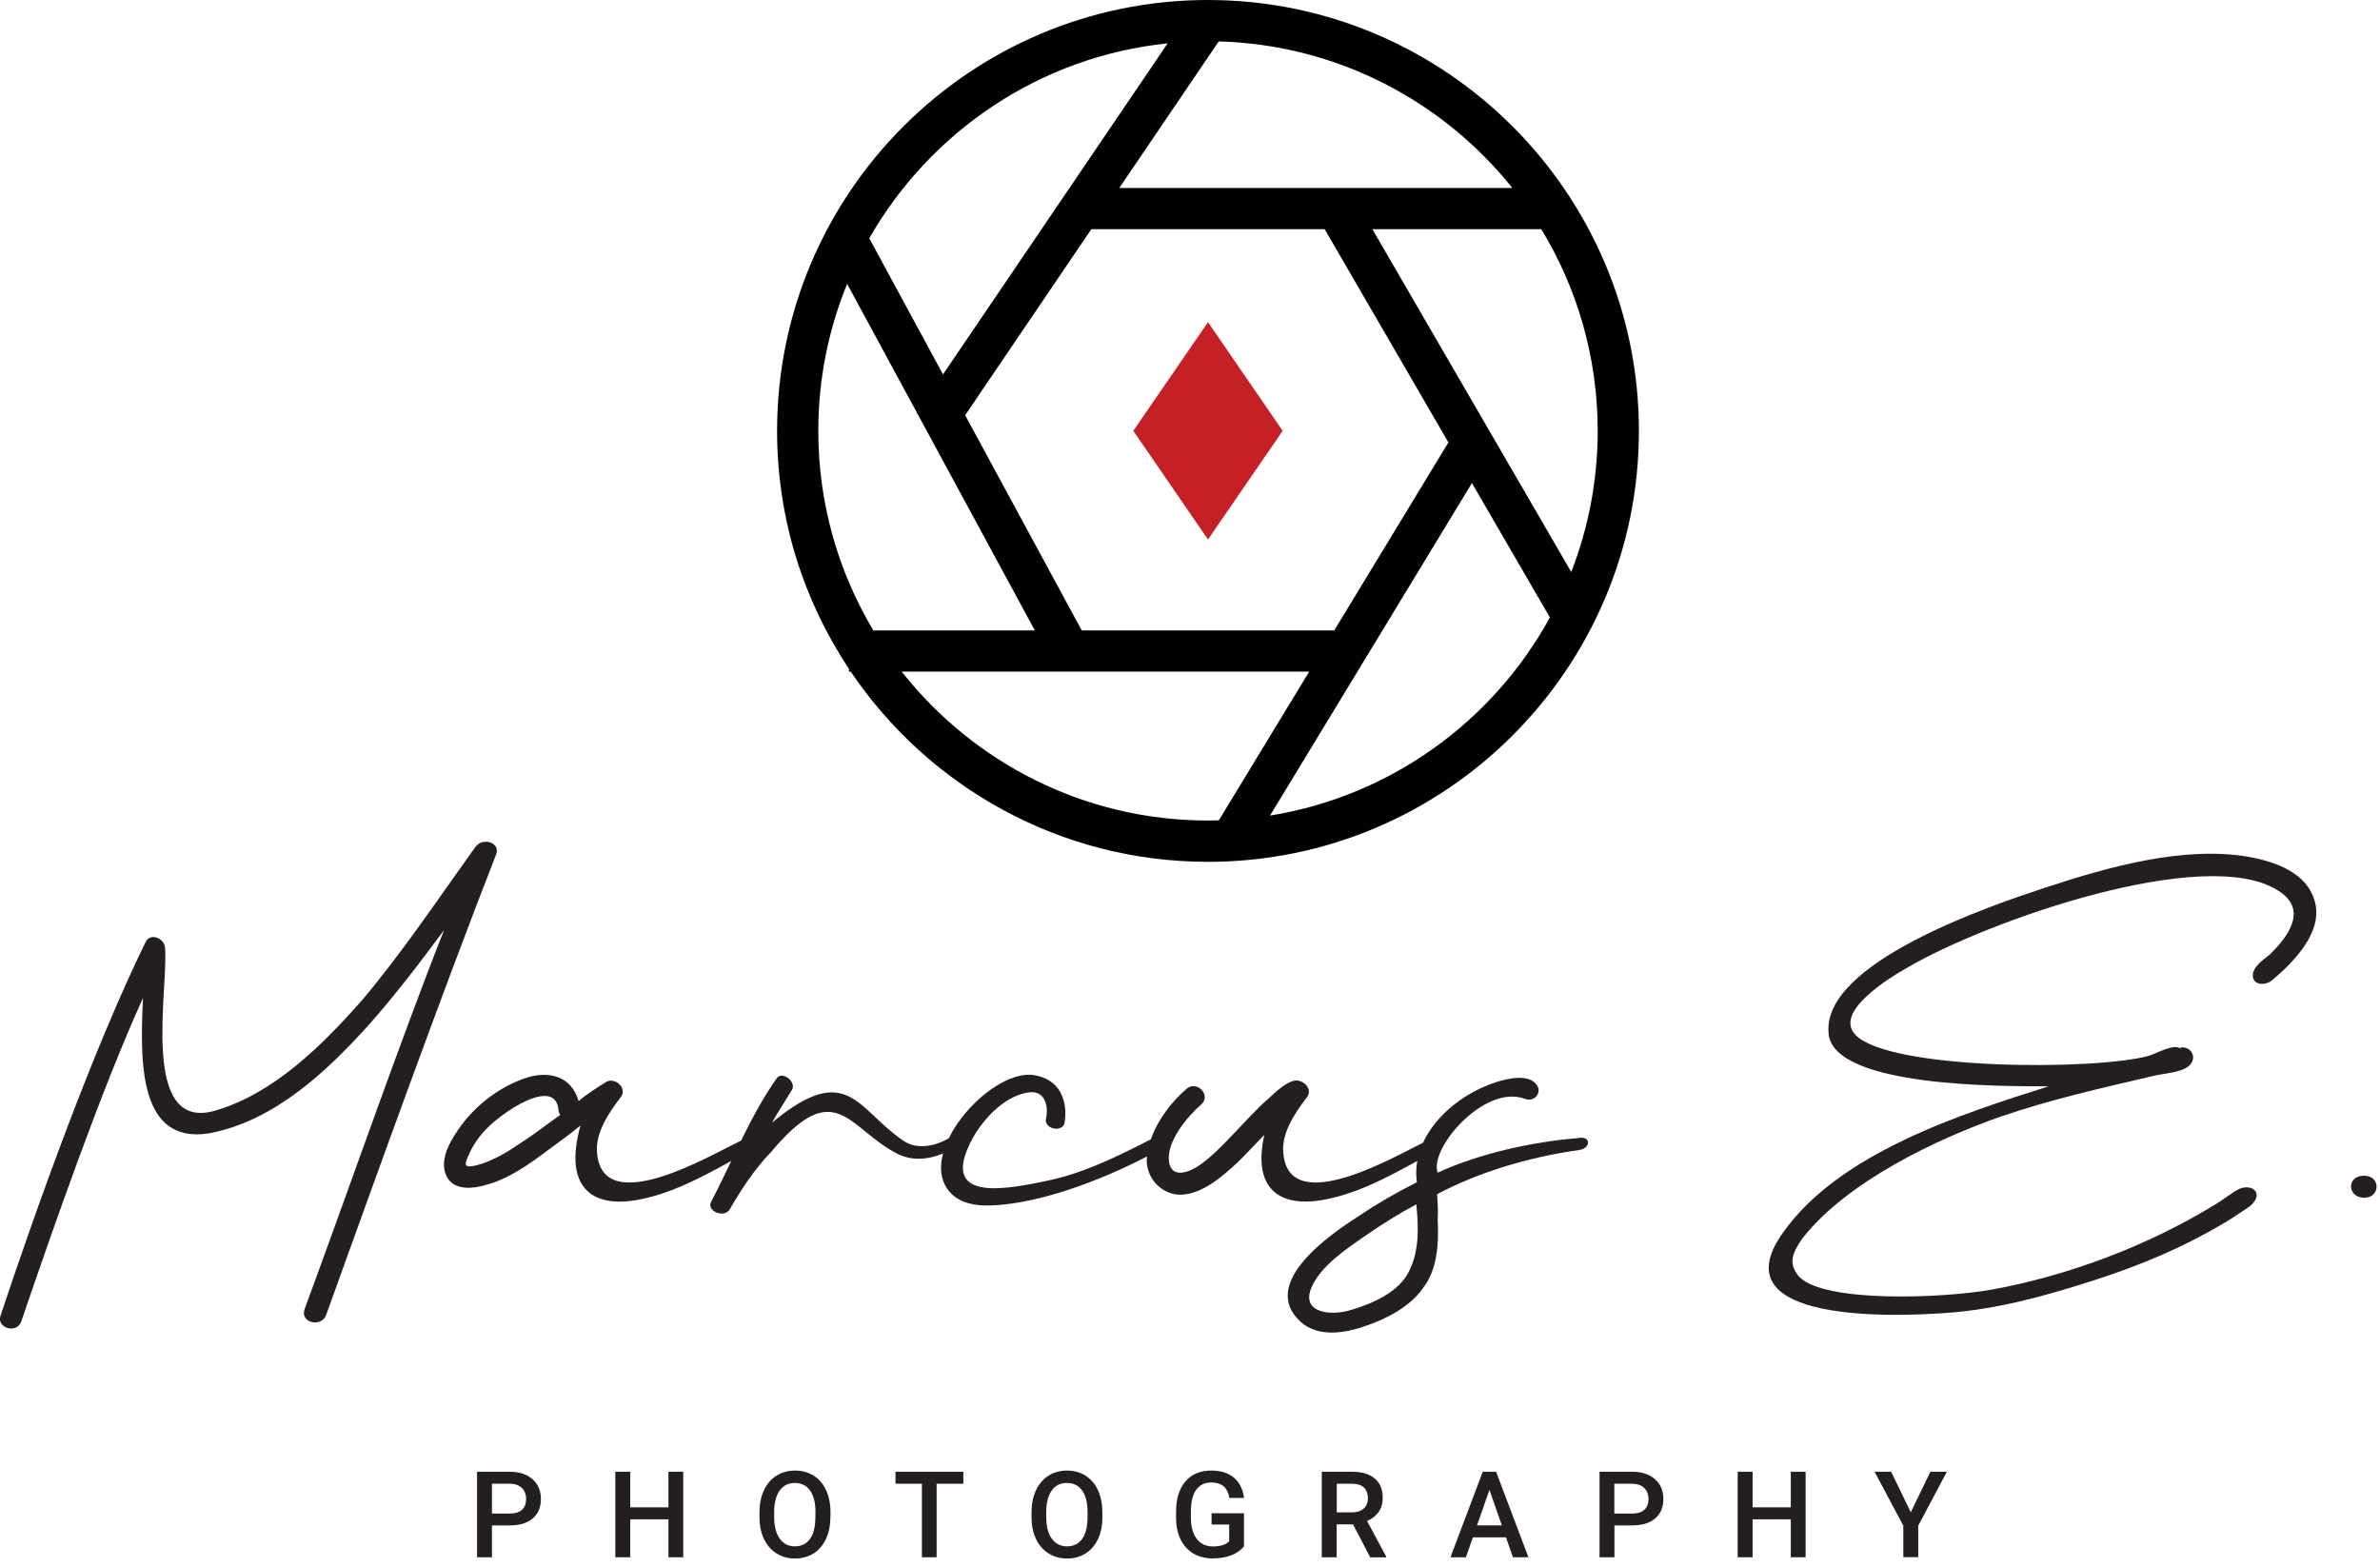 <svg width="246" height="162" viewBox="0 0 246 162" fill="none" xmlns="http://www.w3.org/2000/svg">
<g clip-path="url(#clip0_19_282)">
<g clip-path="url(#clip1_19_282)">
<path d="M51.26 88.37C45.65 102.73 38.94 121.4 33.7 135.94C33.21 137.23 30.99 136.74 31.48 135.32C35.79 123.67 41.34 107.65 45.9 96.13C43.44 99.46 40.85 102.85 38.07 105.99C33.88 110.61 28.46 115.85 21.62 117.14C14.29 118.31 14.47 109.68 14.78 103.15C10.47 112.64 5.54 126.81 2.21 136.55C1.78 137.91 -0.38 137.29 0.05 136C3.93 124.35 9.66 108.4 15.02 97.43C15.51 96.32 16.99 97 17.05 97.92C17.48 101.93 14.34 117.08 22.23 114.8C28.39 113.01 33.44 107.9 37.51 103.28C41.7 98.29 45.4 92.74 49.16 87.51C49.9 86.52 51.81 87.08 51.26 88.37Z" fill="#231F20"/>
<path d="M77.75 118.19C77.81 118.44 77.81 118.81 77.2 119.11C73.81 120.96 70.42 122.99 66.72 123.85C61.36 125.14 58.16 122.93 60 116.33C58.95 117.19 57.78 118.06 56.67 118.86C54.7 120.34 52.54 121.88 50.14 122.5C48.85 122.87 47.06 123.05 46.26 121.76C45.52 120.53 46.01 119.05 46.63 117.94C48.23 115.04 50.88 112.7 54.02 111.53C56.67 110.54 59.07 111.22 59.81 113.81C60.67 113.07 61.66 112.45 62.64 111.84C63.56 111.29 64.86 112.46 64.18 113.38C62.95 114.98 61.47 117.14 61.72 119.23C62.34 126.01 73.55 119.35 76.38 118C77.12 117.63 77.67 117.82 77.74 118.18L77.75 118.19ZM57.91 115.23C57.79 115.05 57.73 114.92 57.73 114.74C57.48 112.15 54.53 113.63 53.17 114.43C51.2 115.66 49.35 117.2 48.43 119.42C47.94 120.47 48 120.71 49.17 120.47C50.83 120.04 52.31 119.18 53.73 118.19C55.21 117.27 56.5 116.22 57.92 115.23H57.91Z" fill="#231F20"/>
<path d="M98.45 118.749C96.72 119.739 94.63 120.169 92.84 119.299C87.66 116.709 86.43 111.039 79.72 119.049C77.99 120.839 76.58 122.989 75.41 125.029C74.79 125.949 73.01 125.149 73.5 124.229C75.78 119.859 77.51 115.419 80.22 111.539C80.77 110.549 82.44 111.849 81.82 112.709C81.14 113.819 80.46 114.869 79.79 116.039C87.62 109.569 88.54 114.619 93.35 117.889C94.58 118.749 96.31 118.629 97.97 117.709C99.02 117.159 99.51 118.139 98.46 118.759L98.45 118.749Z" fill="#231F20"/>
<path d="M119.46 119.049C114.96 121.509 107.94 124.409 102.39 124.599C100.79 124.659 99.19 124.349 98.2 123.239C94.63 119.299 102.14 110.669 106.7 111.099C109.6 111.469 110.4 113.809 110.03 116.089C109.78 117.079 107.87 116.709 108.12 115.599C108.37 114.549 108.12 112.829 106.58 112.889C103.87 113.069 101.22 115.969 100.11 118.499C97.46 124.349 104.48 122.809 108.12 122.069C111.69 121.329 114.77 119.909 118.84 117.819C120.07 117.269 120.69 118.439 119.46 119.049Z" fill="#231F20"/>
<path d="M134.25 111.72C134.99 111.84 135.61 112.71 135.11 113.38C133.88 114.98 132.4 117.14 132.65 119.23C133.27 126.01 144.48 119.35 147.31 118C148.05 117.63 148.6 117.82 148.67 118.18C148.73 118.43 148.73 118.8 148.12 119.1C144.73 120.95 141.34 122.98 137.64 123.84C132.53 125.07 129.38 123.16 130.68 117.31C129.69 118.3 128.77 119.34 127.85 120.21C126.31 121.63 124.34 123.35 122.18 123.48C120.15 123.6 118.36 121.76 118.54 119.66C118.79 116.95 120.57 114.36 122.61 112.57C123.66 111.58 125.26 113.19 124.15 114.17C122.79 115.34 120.58 117.93 120.82 120.02C121.07 121.93 122.98 121.13 123.96 120.45C126.24 118.91 128.77 115.58 131.11 113.55C131.79 112.93 133.27 111.46 134.25 111.7V111.72Z" fill="#231F20"/>
<path d="M163.21 118.87C157.91 119.61 152.73 121.21 148.54 123.43C148.6 124.29 148.66 125.16 148.6 125.96C148.72 128.49 148.6 131.2 147.06 133.17C145.77 135.02 143.36 136.31 141.15 137.05C139.24 137.73 136.34 138.34 134.43 136.62C130.06 132.62 137.63 127.5 140.41 125.71C142.44 124.35 144.35 123.25 146.45 122.2C145.77 117.27 150.45 113.02 155.08 111.72C156.81 111.23 158.41 111.23 158.96 112.34C159.27 113.02 158.59 113.94 157.6 113.57C153.41 112.03 147.68 118.75 148.6 121.21C152.85 119.24 158.4 118.01 163.08 117.64C164.44 117.33 164.5 118.69 163.2 118.87H163.21ZM146.39 124.48C144.67 125.4 142.88 126.51 141.09 127.75C139.12 129.11 136.47 130.89 135.54 133.11C134.43 135.82 137.76 136.01 139.67 135.39C141.95 134.71 144.6 133.54 145.65 131.38C146.7 129.29 146.64 126.88 146.39 124.48Z" fill="#231F20"/>
<path d="M189.02 106.91C188.1 99.52 205.96 93.54 211.39 91.75C218.11 89.53 225.75 87.44 232.34 88.55C235.17 89.04 238.44 90.21 239.24 93.11C240.04 95.76 238.01 98.41 235.91 100.38C235.85 100.44 234.74 101.43 234.62 101.49C233.2 102.17 232.22 101.06 233.33 99.76C233.7 99.33 234.19 99.02 234.62 98.65C236.96 96.37 238.32 93.84 235.48 92.06C228.02 87.25 205.47 95.14 197.15 100.01C195.18 101.12 189.51 104.63 191.79 106.97C195.3 110.61 216.5 110.67 222.11 109.13C222.91 108.88 224.7 107.84 225.38 108.39V108.27C226.67 108.09 227.35 109.75 225.75 110.49C224.76 110.92 223.47 110.98 222.48 111.23C217.24 112.46 212.19 113.57 206.77 115.42C200.24 117.7 190.87 122.14 186.31 127.99C185.26 129.47 184.77 130.64 186 132C188.65 134.65 200.66 134.22 205.9 133.29C213.66 131.87 221.92 128.85 229.19 124.36C229.81 123.99 230.79 123.19 231.47 122.88C232.76 122.33 234 123.31 232.7 124.54C232.58 124.72 230.97 125.71 230.73 125.9C226.05 128.8 221.18 130.83 216.13 132.43C211.14 134.03 206.33 135.33 201.28 135.7C196.35 136.07 177.5 136.93 184.27 127.44C190.12 119.12 202.82 115.12 211.75 112.28C207.07 112.28 189.69 112.4 189.01 106.92L189.02 106.91Z" fill="#231F20"/>
<path d="M244.35 121.52C246.08 121.52 246.08 123.8 244.35 123.8C242.62 123.8 242.5 121.52 244.35 121.52Z" fill="#231F20"/>
<path d="M50.85 157.68V160.96H49.31V152.12H52.69C53.68 152.12 54.46 152.38 55.04 152.89C55.62 153.4 55.91 154.09 55.91 154.93C55.91 155.77 55.63 156.47 55.06 156.95C54.49 157.43 53.7 157.67 52.67 157.67H50.84L50.85 157.68ZM50.85 156.44H52.7C53.25 156.44 53.66 156.31 53.95 156.05C54.24 155.79 54.38 155.42 54.38 154.94C54.38 154.46 54.23 154.08 53.94 153.8C53.65 153.52 53.25 153.37 52.74 153.36H50.85V156.44Z" fill="#231F20"/>
<path d="M70.62 160.96H69.09V157.04H65.14V160.96H63.6V152.12H65.14V155.8H69.09V152.12H70.62V160.96Z" fill="#231F20"/>
<path d="M85.83 156.77C85.83 157.64 85.68 158.4 85.38 159.05C85.08 159.7 84.65 160.21 84.1 160.56C83.54 160.91 82.9 161.09 82.18 161.09C81.46 161.09 80.83 160.91 80.26 160.56C79.7 160.21 79.27 159.71 78.96 159.06C78.65 158.41 78.5 157.67 78.5 156.82V156.32C78.5 155.46 78.65 154.7 78.96 154.04C79.27 153.38 79.7 152.88 80.25 152.53C80.81 152.18 81.45 152 82.17 152C82.89 152 83.53 152.17 84.09 152.52C84.65 152.87 85.08 153.36 85.38 154.01C85.68 154.66 85.84 155.42 85.84 156.28V156.77H85.83ZM84.29 156.31C84.29 155.33 84.1 154.58 83.73 154.06C83.36 153.54 82.83 153.28 82.15 153.28C81.47 153.28 80.97 153.54 80.59 154.06C80.22 154.58 80.02 155.32 80.02 156.27V156.78C80.02 157.75 80.21 158.5 80.59 159.03C80.97 159.56 81.49 159.83 82.16 159.83C82.83 159.83 83.36 159.57 83.73 159.05C84.1 158.53 84.28 157.77 84.28 156.78V156.32L84.29 156.31Z" fill="#231F20"/>
<path d="M99.57 153.36H96.81V160.96H95.29V153.36H92.56V152.12H99.57V153.36Z" fill="#231F20"/>
<path d="M113.95 156.77C113.95 157.64 113.8 158.4 113.5 159.05C113.2 159.7 112.77 160.21 112.22 160.56C111.66 160.91 111.02 161.09 110.3 161.09C109.58 161.09 108.94 160.91 108.38 160.56C107.82 160.21 107.39 159.71 107.08 159.06C106.77 158.41 106.62 157.67 106.62 156.82V156.32C106.62 155.46 106.77 154.7 107.08 154.04C107.39 153.38 107.82 152.88 108.37 152.53C108.93 152.18 109.56 152 110.28 152C111 152 111.64 152.17 112.19 152.52C112.74 152.87 113.18 153.36 113.48 154.01C113.78 154.66 113.94 155.42 113.94 156.28V156.77H113.95ZM112.41 156.31C112.41 155.33 112.22 154.58 111.85 154.06C111.48 153.54 110.95 153.28 110.27 153.28C109.59 153.28 109.09 153.54 108.71 154.06C108.34 154.58 108.14 155.32 108.14 156.27V156.78C108.14 157.75 108.33 158.5 108.71 159.03C109.09 159.56 109.61 159.83 110.29 159.83C110.97 159.83 111.49 159.57 111.86 159.05C112.23 158.53 112.41 157.77 112.41 156.78V156.32V156.31Z" fill="#231F20"/>
<path d="M128.59 159.81C128.27 160.23 127.83 160.54 127.26 160.76C126.69 160.98 126.05 161.08 125.33 161.08C124.61 161.08 123.93 160.91 123.36 160.58C122.79 160.24 122.35 159.76 122.04 159.14C121.73 158.51 121.57 157.79 121.56 156.95V156.26C121.56 154.92 121.88 153.88 122.52 153.13C123.16 152.38 124.05 152 125.2 152C126.18 152 126.96 152.24 127.54 152.73C128.12 153.22 128.47 153.92 128.58 154.83H127.07C126.9 153.77 126.28 153.23 125.22 153.23C124.53 153.23 124.01 153.48 123.65 153.97C123.29 154.46 123.11 155.19 123.09 156.15V156.83C123.09 157.78 123.29 158.52 123.69 159.05C124.09 159.58 124.65 159.84 125.37 159.84C126.15 159.84 126.71 159.66 127.05 159.31V157.58H125.23V156.41H128.58V159.8L128.59 159.81Z" fill="#231F20"/>
<path d="M139.87 157.56H138.16V160.96H136.62V152.12H139.73C140.75 152.12 141.54 152.35 142.09 152.81C142.64 153.27 142.92 153.93 142.92 154.8C142.92 155.39 142.78 155.89 142.49 156.29C142.2 156.69 141.81 157 141.3 157.21L143.28 160.89V160.97H141.63L139.86 157.57L139.87 157.56ZM138.16 156.32H139.74C140.26 156.32 140.66 156.19 140.95 155.93C141.24 155.67 141.39 155.31 141.39 154.86C141.39 154.41 141.25 154.02 140.99 153.76C140.72 153.5 140.32 153.37 139.79 153.36H138.17V156.32H138.16Z" fill="#231F20"/>
<path d="M155.66 158.9H152.24L151.52 160.96H149.92L153.26 152.12H154.64L157.98 160.96H156.38L155.66 158.9ZM152.67 157.66H155.23L153.95 153.99L152.67 157.66Z" fill="#231F20"/>
<path d="M166.87 157.68V160.96H165.33V152.12H168.71C169.7 152.12 170.48 152.38 171.06 152.89C171.64 153.4 171.93 154.09 171.93 154.93C171.93 155.77 171.65 156.47 171.08 156.95C170.51 157.43 169.72 157.67 168.69 157.67H166.86L166.87 157.68ZM166.87 156.44H168.71C169.26 156.44 169.67 156.31 169.96 156.05C170.25 155.79 170.39 155.42 170.39 154.94C170.39 154.46 170.24 154.08 169.95 153.8C169.66 153.52 169.26 153.37 168.75 153.36H166.86V156.44H166.87Z" fill="#231F20"/>
<path d="M186.63 160.96H185.1V157.04H181.15V160.96H179.61V152.12H181.15V155.8H185.1V152.12H186.63V160.96Z" fill="#231F20"/>
<path d="M197.5 156.31L199.53 152.12H201.23L198.27 157.7V160.95H196.73V157.7L193.76 152.12H195.47L197.5 156.31Z" fill="#231F20"/>
<path d="M124.86 55.76L117.14 44.53L124.86 33.3L132.58 44.53L124.86 55.76Z" fill="#C42026"/>
<path d="M162.4 59.11L141.85 23.69H159.31C163.01 29.77 165.14 36.91 165.14 44.53C165.14 49.67 164.17 54.58 162.41 59.11H162.4ZM131.27 84.3L152.14 49.93L160.2 63.82C154.34 74.53 143.75 82.29 131.27 84.3ZM93.21 69.42H135.32L125.98 84.79C125.6 84.8 125.23 84.81 124.85 84.81C112.03 84.81 100.59 78.79 93.2 69.42H93.21ZM87.56 29.34L94.78 42.67L94.75 42.72L94.84 42.78L106.96 65.16H90.27C86.66 59.13 84.58 52.07 84.58 44.54C84.58 39.17 85.64 34.04 87.56 29.35V29.34ZM120.69 4.48L97.47 38.7L89.85 24.63C96.14 13.62 107.47 5.84 120.69 4.48ZM137.91 65.16H111.81L99.76 42.92L112.8 23.69H136.92L149.71 45.73L137.91 65.16ZM156.32 19.43H115.69L125.97 4.28C138.24 4.62 149.15 10.47 156.32 19.43ZM124.86 0C100.3 0 80.32 19.98 80.32 44.54C80.32 53.63 83.06 62.08 87.75 69.14V69.43H87.94C95.95 81.28 109.51 89.08 124.86 89.08C149.42 89.08 169.4 69.1 169.4 44.54C169.4 19.98 149.41 0 124.86 0Z" fill="#010101"/>
</g>
</g>
<defs>
<clipPath id="clip0_19_282">
<rect width="245.65" height="161.08" fill="white"/>
</clipPath>
<clipPath id="clip1_19_282">
<rect width="245.65" height="161.08" fill="white"/>
</clipPath>
</defs>
</svg>
